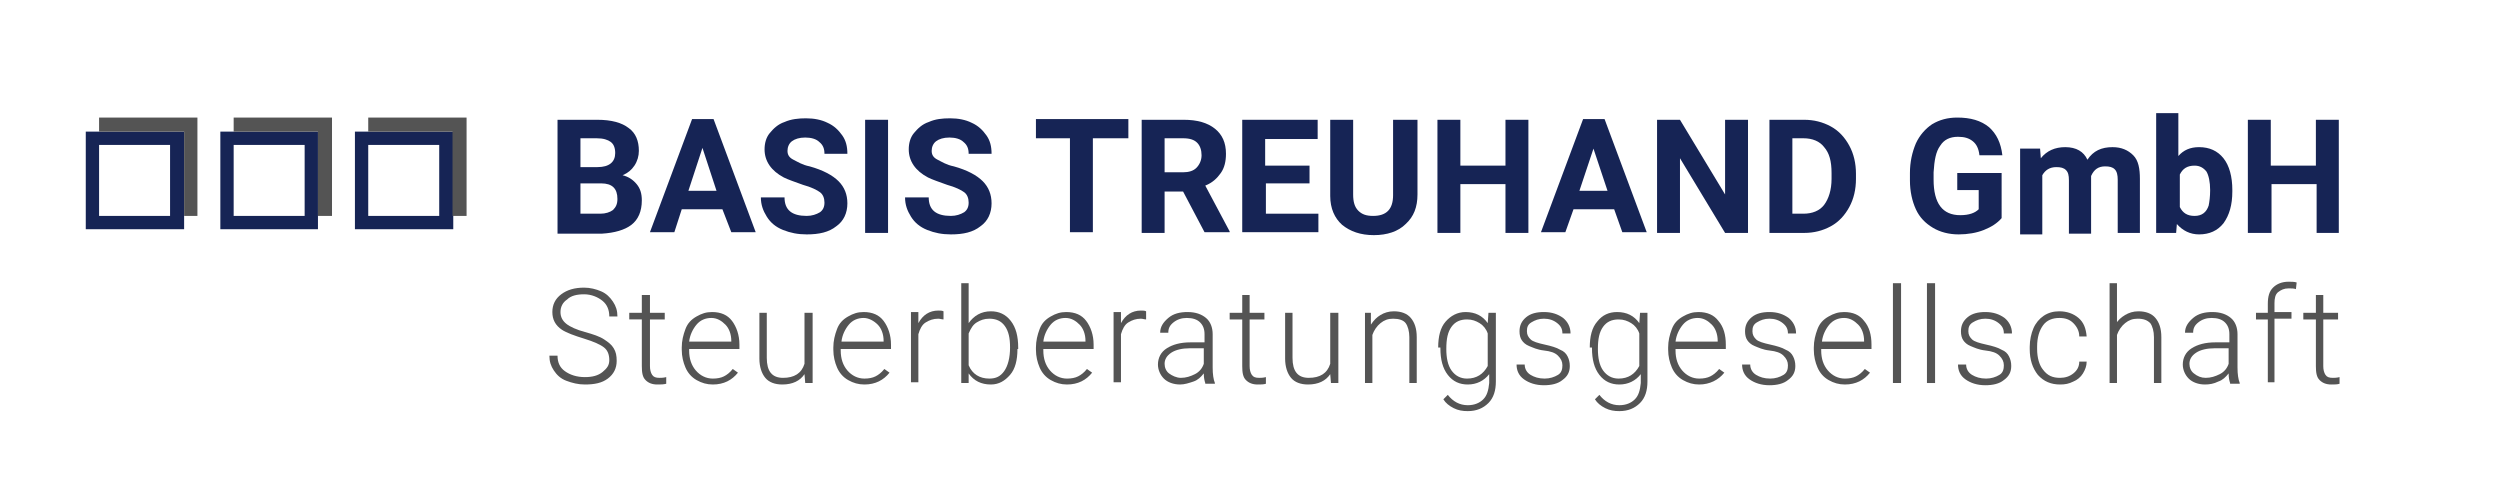 <?xml version="1.0" encoding="utf-8"?>
<!-- Generator: Adobe Illustrator 25.2.3, SVG Export Plug-In . SVG Version: 6.00 Build 0)  -->
<svg version="1.1" id="Ebene_1" xmlns="http://www.w3.org/2000/svg" xmlns:xlink="http://www.w3.org/1999/xlink" x="0px" y="0px"
	 viewBox="0 0 338.1 67.7" style="enable-background:new 0 0 338.1 67.7;" xml:space="preserve">
<style type="text/css">
	.st0{fill:#162455;}
	.st1{fill:#545454;}
</style>
<g>
	<path class="st0" d="M75.4,31.5V16.2h5.4c1.9,0,3.3,0.4,4.2,1.1c1,0.7,1.4,1.8,1.4,3.1c0,0.7-0.2,1.4-0.6,2c-0.4,0.6-0.9,1-1.6,1.3
		c0.8,0.2,1.4,0.6,1.9,1.2c0.5,0.6,0.7,1.3,0.7,2.2c0,1.5-0.5,2.6-1.4,3.3s-2.3,1.1-4,1.2H75.4z M78.5,22.6h2.3
		c1.6,0,2.4-0.7,2.4-1.9c0-0.7-0.2-1.2-0.6-1.5c-0.4-0.3-1-0.5-1.9-0.5h-2.2V22.6z M78.5,24.8v4.1h2.7c0.7,0,1.3-0.2,1.7-0.5
		c0.4-0.4,0.6-0.8,0.6-1.5c0-1.4-0.7-2.1-2.2-2.1H78.5z"/>
	<path class="st0" d="M97.7,28.3h-5.5l-1,3.1h-3.3l5.7-15.3h2.9l5.7,15.3h-3.3L97.7,28.3z M93.1,25.8h3.8L95,20L93.1,25.8z"/>
	<path class="st0" d="M111.5,27.4c0-0.6-0.2-1.1-0.6-1.4c-0.4-0.3-1.2-0.7-2.3-1c-1.1-0.4-2-0.7-2.6-1c-1.7-0.9-2.6-2.2-2.6-3.8
		c0-0.8,0.2-1.6,0.7-2.2c0.5-0.6,1.1-1.2,2-1.5C107,16.1,108,16,109,16c1.1,0,2.1,0.2,2.9,0.6c0.9,0.4,1.5,1,2,1.7
		c0.5,0.7,0.7,1.5,0.7,2.5h-3.1c0-0.7-0.2-1.2-0.7-1.6c-0.4-0.4-1.1-0.6-1.9-0.6c-0.8,0-1.4,0.2-1.8,0.5c-0.4,0.3-0.6,0.8-0.6,1.3
		c0,0.5,0.2,0.9,0.8,1.2s1.2,0.7,2.2,0.9c1.8,0.5,3.1,1.2,3.9,2c0.8,0.8,1.2,1.8,1.2,3c0,1.3-0.5,2.4-1.5,3.1c-1,0.8-2.3,1.1-4,1.1
		c-1.2,0-2.2-0.2-3.2-0.6c-1-0.4-1.7-1-2.2-1.8s-0.8-1.6-0.8-2.6h3.2c0,1.7,1,2.5,3,2.5c0.7,0,1.3-0.2,1.8-0.5
		C111.3,28.4,111.5,28,111.5,27.4z"/>
	<path class="st0" d="M120.1,31.5H117V16.2h3.1V31.5z"/>
	<path class="st0" d="M131,27.4c0-0.6-0.2-1.1-0.6-1.4c-0.4-0.3-1.2-0.7-2.3-1c-1.1-0.4-2-0.7-2.6-1c-1.7-0.9-2.6-2.2-2.6-3.8
		c0-0.8,0.2-1.6,0.7-2.2c0.5-0.6,1.1-1.2,2-1.5c0.9-0.4,1.8-0.5,2.9-0.5c1.1,0,2.1,0.2,2.9,0.6c0.9,0.4,1.5,1,2,1.7
		c0.5,0.7,0.7,1.5,0.7,2.5H131c0-0.7-0.2-1.2-0.7-1.6c-0.4-0.4-1.1-0.6-1.9-0.6c-0.8,0-1.4,0.2-1.8,0.5c-0.4,0.3-0.6,0.8-0.6,1.3
		c0,0.5,0.2,0.9,0.8,1.2s1.2,0.7,2.2,0.9c1.8,0.5,3.1,1.2,3.9,2c0.8,0.8,1.2,1.8,1.2,3c0,1.3-0.5,2.4-1.5,3.1c-1,0.8-2.3,1.1-4,1.1
		c-1.2,0-2.2-0.2-3.2-0.6c-1-0.4-1.7-1-2.2-1.8s-0.8-1.6-0.8-2.6h3.2c0,1.7,1,2.5,3,2.5c0.7,0,1.3-0.2,1.8-0.5
		C130.8,28.4,131,28,131,27.4z"/>
	<path class="st0" d="M152.5,18.7h-4.7v12.7h-3.1V18.7h-4.6v-2.6h12.5V18.7z"/>
	<path class="st0" d="M160,25.9h-2.5v5.6h-3.1V16.2h5.7c1.8,0,3.2,0.4,4.2,1.2c1,0.8,1.5,1.9,1.5,3.4c0,1-0.2,1.9-0.7,2.6
		c-0.5,0.7-1.1,1.3-2.1,1.7l3.3,6.2v0.1h-3.4L160,25.9z M157.5,23.3h2.5c0.8,0,1.4-0.2,1.8-0.6c0.4-0.4,0.7-1,0.7-1.7
		c0-0.7-0.2-1.3-0.6-1.7c-0.4-0.4-1-0.6-1.9-0.6h-2.5V23.3z"/>
	<path class="st0" d="M177.2,24.8h-6v4.1h7.1v2.5H168V16.2h10.2v2.6h-7.1v3.6h6V24.8z"/>
	<path class="st0" d="M191.7,16.2v10.1c0,1.7-0.5,3-1.6,4c-1,1-2.5,1.5-4.3,1.5c-1.8,0-3.2-0.5-4.3-1.4c-1-0.9-1.6-2.2-1.6-3.9V16.2
		h3.1v10.1c0,1,0.2,1.7,0.7,2.2c0.5,0.5,1.1,0.7,2,0.7c1.8,0,2.7-0.9,2.7-2.8V16.2H191.7z"/>
	<path class="st0" d="M206.7,31.5h-3.1v-6.6h-6.1v6.6h-3.1V16.2h3.1v6.2h6.1v-6.2h3.1V31.5z"/>
	<path class="st0" d="M218.3,28.3h-5.5l-1.1,3.1h-3.3l5.7-15.3h2.9l5.7,15.3h-3.3L218.3,28.3z M213.6,25.8h3.8l-1.9-5.7L213.6,25.8z
		"/>
	<path class="st0" d="M236.5,31.5h-3.2l-6.1-10.1v10.1h-3.1V16.2h3.1l6.1,10.1V16.2h3.1V31.5z"/>
	<path class="st0" d="M239.3,31.5V16.2h4.7c1.3,0,2.5,0.3,3.6,0.9s1.9,1.5,2.5,2.6c0.6,1.1,0.9,2.4,0.9,3.8v0.7
		c0,1.4-0.3,2.7-0.9,3.8c-0.6,1.1-1.4,2-2.5,2.6s-2.3,0.9-3.6,0.9H239.3z M242.4,18.7v10.2h1.5c1.2,0,2.2-0.4,2.8-1.2s1-2,1-3.5
		v-0.8c0-1.6-0.3-2.7-1-3.5c-0.6-0.8-1.6-1.2-2.8-1.2H242.4z"/>
	<path class="st0" d="M270.7,29.5c-0.6,0.7-1.4,1.2-2.4,1.6c-1,0.4-2.2,0.6-3.4,0.6c-1.3,0-2.5-0.3-3.5-0.9c-1-0.6-1.8-1.4-2.3-2.5
		s-0.8-2.4-0.8-3.9v-1c0-1.5,0.3-2.8,0.8-4c0.5-1.1,1.3-2,2.2-2.6c1-0.6,2.1-0.9,3.4-0.9c1.8,0,3.2,0.4,4.3,1.3
		c1,0.9,1.6,2.1,1.8,3.8h-3.1c-0.1-0.9-0.4-1.5-0.9-1.9s-1.1-0.6-2-0.6c-1.1,0-1.9,0.4-2.4,1.2c-0.6,0.8-0.8,2-0.9,3.6v1
		c0,1.6,0.3,2.8,0.9,3.6c0.6,0.8,1.5,1.2,2.7,1.2c1.2,0,2-0.3,2.5-0.8v-2.6h-2.9v-2.3h6V29.5z"/>
	<path class="st0" d="M275.9,20.1l0.1,1.3c0.8-1,1.9-1.5,3.3-1.5c1.5,0,2.5,0.6,3,1.7c0.8-1.2,1.9-1.7,3.4-1.7
		c1.2,0,2.1,0.4,2.8,1.1s0.9,1.8,0.9,3.2v7.3h-3v-7.2c0-0.6-0.1-1.1-0.4-1.4c-0.3-0.3-0.7-0.4-1.3-0.4c-0.9,0-1.5,0.4-1.9,1.3l0,7.8
		h-3v-7.2c0-0.7-0.1-1.1-0.4-1.4s-0.7-0.4-1.3-0.4c-0.9,0-1.5,0.4-1.9,1.1v8h-3V20.1H275.9z"/>
	<path class="st0" d="M301.9,25.9c0,1.8-0.4,3.2-1.2,4.3c-0.8,1-1.9,1.5-3.3,1.5c-1.2,0-2.2-0.5-3-1.4l-0.1,1.2h-2.7V15.3h3v5.8
		c0.7-0.8,1.6-1.2,2.8-1.2c1.4,0,2.5,0.5,3.3,1.5c0.8,1,1.2,2.5,1.2,4.3V25.9z M298.9,25.7c0-1.1-0.2-2-0.5-2.5
		c-0.4-0.5-0.9-0.8-1.6-0.8c-1,0-1.6,0.4-2,1.2V28c0.4,0.8,1,1.2,2,1.2c1,0,1.6-0.5,1.9-1.4C298.8,27.3,298.9,26.6,298.9,25.7z"/>
	<path class="st0" d="M316.4,31.5h-3.1v-6.6h-6.1v6.6H304V16.2h3.1v6.2h6.1v-6.2h3.1V31.5z"/>
</g>
<g>
	<path class="st1" d="M82.4,48.7c0-0.7-0.2-1.3-0.7-1.7s-1.4-0.8-2.7-1.2S76.6,45,76,44.6c-0.9-0.6-1.3-1.4-1.3-2.4
		c0-1,0.4-1.8,1.2-2.4s1.8-0.9,3.1-0.9c0.8,0,1.6,0.2,2.3,0.5s1.2,0.8,1.6,1.4s0.6,1.2,0.6,2h-1.1c0-0.9-0.3-1.6-0.9-2.1
		S80,39.8,79,39.8c-1,0-1.8,0.2-2.3,0.7c-0.6,0.4-0.9,1-0.9,1.7c0,0.7,0.3,1.2,0.8,1.6s1.4,0.8,2.5,1.1s2,0.6,2.6,1s1,0.7,1.3,1.2
		s0.4,1,0.4,1.7c0,1-0.4,1.8-1.2,2.4S80.4,52,79.1,52c-0.9,0-1.7-0.2-2.5-0.5s-1.3-0.8-1.7-1.4s-0.6-1.2-0.6-2h1.1
		c0,0.9,0.3,1.6,1,2.1s1.6,0.8,2.7,0.8c1,0,1.8-0.2,2.4-0.7S82.4,49.4,82.4,48.7z"/>
	<path class="st1" d="M87.9,39.9v2.4h2v0.9h-2v6.3c0,0.5,0.1,0.9,0.3,1.2c0.2,0.3,0.5,0.4,1,0.4c0.2,0,0.5,0,0.9-0.1l0,0.9
		C89.7,52,89.4,52,88.9,52c-0.7,0-1.2-0.2-1.6-0.6s-0.5-1-0.5-1.9v-6.3h-1.7v-0.9h1.7v-2.4H87.9z"/>
	<path class="st1" d="M96.4,52c-0.8,0-1.5-0.2-2.2-0.6s-1.2-1-1.5-1.7s-0.5-1.5-0.5-2.4V47c0-0.9,0.2-1.7,0.5-2.5s0.8-1.3,1.5-1.7
		s1.3-0.6,2.1-0.6c1.2,0,2.1,0.4,2.7,1.2s1,1.9,1,3.2v0.6h-6.8v0.2c0,1.1,0.3,2,0.9,2.7s1.4,1.1,2.3,1.1c0.6,0,1.1-0.1,1.5-0.3
		s0.8-0.5,1.2-1l0.7,0.5C99,51.4,97.9,52,96.4,52z M96.2,43c-0.8,0-1.5,0.3-2,0.9s-0.9,1.4-1,2.3h5.7v-0.1c0-0.9-0.3-1.7-0.8-2.2
		S97,43,96.2,43z"/>
	<path class="st1" d="M108.8,50.6c-0.6,0.9-1.6,1.4-3,1.4c-1,0-1.8-0.3-2.3-0.9s-0.8-1.5-0.8-2.6v-6.2h1v6.1c0,1.8,0.7,2.7,2.2,2.7
		c1.5,0,2.5-0.6,2.9-1.9v-6.9h1.1v9.5h-1L108.8,50.6z"/>
	<path class="st1" d="M116.9,52c-0.8,0-1.5-0.2-2.2-0.6s-1.2-1-1.5-1.7s-0.5-1.5-0.5-2.4V47c0-0.9,0.2-1.7,0.5-2.5s0.8-1.3,1.5-1.7
		s1.3-0.6,2.1-0.6c1.2,0,2.1,0.4,2.7,1.2s1,1.9,1,3.2v0.6h-6.8v0.2c0,1.1,0.3,2,0.9,2.7s1.4,1.1,2.3,1.1c0.6,0,1.1-0.1,1.5-0.3
		s0.8-0.5,1.2-1l0.7,0.5C119.5,51.4,118.4,52,116.9,52z M116.8,43c-0.8,0-1.5,0.3-2,0.9s-0.9,1.4-1,2.3h5.7v-0.1
		c0-0.9-0.3-1.7-0.8-2.2S117.5,43,116.8,43z"/>
	<path class="st1" d="M127.6,43.2c-0.2,0-0.5-0.1-0.7-0.1c-0.7,0-1.2,0.2-1.7,0.5s-0.8,0.9-1,1.6v6.5h-1v-9.5h1l0,1.5
		c0.6-1.1,1.5-1.7,2.7-1.7c0.3,0,0.5,0,0.7,0.1L127.6,43.2z"/>
	<path class="st1" d="M137.6,47.2c0,1.5-0.3,2.7-1,3.5S135.1,52,134,52c-1.3,0-2.3-0.5-3-1.5l0,1.3h-1V38.3h1v5.4
		c0.7-1,1.7-1.6,3-1.6c1.1,0,2,0.4,2.7,1.3s1,2.1,1,3.6V47.2z M136.6,47c0-1.3-0.2-2.2-0.7-2.9s-1.2-1-2.1-1c-0.7,0-1.2,0.2-1.7,0.5
		s-0.8,0.8-1.1,1.5v4.3c0.5,1.2,1.5,1.8,2.8,1.8c0.9,0,1.5-0.3,2-1S136.6,48.4,136.6,47z"/>
	<path class="st1" d="M144.3,52c-0.8,0-1.5-0.2-2.2-0.6s-1.2-1-1.5-1.7s-0.5-1.5-0.5-2.4V47c0-0.9,0.2-1.7,0.5-2.5s0.8-1.3,1.5-1.7
		s1.3-0.6,2.1-0.6c1.2,0,2.1,0.4,2.7,1.2s1,1.9,1,3.2v0.6h-6.8v0.2c0,1.1,0.3,2,0.9,2.7s1.4,1.1,2.3,1.1c0.6,0,1.1-0.1,1.5-0.3
		s0.8-0.5,1.2-1l0.7,0.5C146.9,51.4,145.8,52,144.3,52z M144.1,43c-0.8,0-1.5,0.3-2,0.9s-0.9,1.4-1,2.3h5.7v-0.1
		c0-0.9-0.3-1.7-0.8-2.2S144.9,43,144.1,43z"/>
	<path class="st1" d="M155,43.2c-0.2,0-0.5-0.1-0.7-0.1c-0.7,0-1.2,0.2-1.7,0.5s-0.8,0.9-1,1.6v6.5h-1v-9.5h1l0,1.5
		c0.6-1.1,1.5-1.7,2.7-1.7c0.3,0,0.5,0,0.7,0.1L155,43.2z"/>
	<path class="st1" d="M163,51.8c-0.1-0.3-0.2-0.7-0.2-1.3c-0.4,0.5-0.8,0.9-1.4,1.1s-1.2,0.4-1.8,0.4c-0.9,0-1.7-0.3-2.2-0.8
		s-0.8-1.2-0.8-1.9c0-0.9,0.4-1.7,1.2-2.2s1.8-0.8,3.2-0.8h1.9v-1.1c0-0.7-0.2-1.2-0.6-1.6s-1-0.6-1.8-0.6c-0.7,0-1.3,0.2-1.8,0.6
		s-0.7,0.8-0.7,1.4l-1.1,0c0-0.8,0.4-1.4,1.1-2s1.6-0.8,2.6-0.8c1.1,0,1.9,0.3,2.5,0.8s0.9,1.3,0.9,2.2v4.5c0,0.9,0.1,1.6,0.3,2.1
		v0.1H163z M159.7,51.1c0.7,0,1.3-0.2,1.9-0.5s1-0.8,1.2-1.4v-2.1h-1.9c-1,0-1.9,0.2-2.5,0.6s-0.9,0.9-0.9,1.5c0,0.5,0.2,1,0.6,1.3
		S159.1,51.1,159.7,51.1z"/>
	<path class="st1" d="M169,39.9v2.4h2v0.9h-2v6.3c0,0.5,0.1,0.9,0.3,1.2c0.2,0.3,0.5,0.4,1,0.4c0.2,0,0.5,0,0.9-0.1l0,0.9
		c-0.3,0.1-0.7,0.1-1.1,0.1c-0.7,0-1.2-0.2-1.6-0.6s-0.5-1-0.5-1.9v-6.3h-1.7v-0.9h1.7v-2.4H169z"/>
	<path class="st1" d="M179.9,50.6c-0.6,0.9-1.6,1.4-3,1.4c-1,0-1.8-0.3-2.3-0.9s-0.8-1.5-0.8-2.6v-6.2h1v6.1c0,1.8,0.7,2.7,2.2,2.7
		c1.5,0,2.5-0.6,2.9-1.9v-6.9h1.1v9.5h-1L179.9,50.6z"/>
	<path class="st1" d="M185.4,42.3l0,1.6c0.4-0.6,0.8-1,1.3-1.3s1.1-0.5,1.8-0.5c1,0,1.8,0.3,2.3,0.9s0.8,1.4,0.8,2.6v6.2h-1v-6.2
		c0-0.8-0.2-1.5-0.5-1.9s-0.9-0.6-1.7-0.6c-0.7,0-1.2,0.2-1.7,0.6s-0.9,1-1.1,1.6v6.5h-1v-9.5H185.4z"/>
	<path class="st1" d="M194.5,47c0-1.5,0.3-2.7,1-3.5s1.6-1.3,2.7-1.3c1.3,0,2.3,0.5,3,1.5l0.1-1.4h1v9.3c0,1.2-0.3,2.2-1,2.9
		s-1.6,1.1-2.8,1.1c-0.7,0-1.3-0.1-1.9-0.4s-1.1-0.7-1.4-1.2l0.6-0.6c0.7,0.9,1.6,1.4,2.7,1.4c0.9,0,1.6-0.3,2.1-0.8
		s0.7-1.2,0.8-2.2v-1.2c-0.7,0.9-1.7,1.4-2.9,1.4c-1.1,0-2-0.4-2.7-1.3c-0.7-0.9-1-2.1-1-3.6V47z M195.6,47.2c0,1.2,0.2,2.2,0.7,2.9
		s1.2,1.1,2.1,1.1c1.3,0,2.2-0.6,2.8-1.7v-4.4c-0.2-0.6-0.6-1.1-1.1-1.4s-1-0.5-1.7-0.5c-0.9,0-1.6,0.3-2.1,1S195.6,45.8,195.6,47.2
		z"/>
	<path class="st1" d="M211.3,49.4c0-0.5-0.2-0.9-0.6-1.3s-1-0.6-1.9-0.7s-1.5-0.4-2-0.6c-0.5-0.2-0.8-0.5-1-0.8
		c-0.2-0.3-0.3-0.7-0.3-1.2c0-0.8,0.3-1.4,0.9-1.9s1.4-0.7,2.4-0.7c1.1,0,1.9,0.3,2.6,0.8c0.6,0.5,1,1.2,1,2.1h-1.1
		c0-0.6-0.2-1-0.7-1.4c-0.5-0.4-1.1-0.6-1.8-0.6c-0.7,0-1.2,0.2-1.7,0.5s-0.6,0.7-0.6,1.2c0,0.5,0.2,0.8,0.5,1.1s1,0.5,1.9,0.7
		c0.9,0.2,1.6,0.4,2.1,0.7c0.5,0.2,0.8,0.5,1,0.9s0.3,0.8,0.3,1.3c0,0.8-0.3,1.4-1,1.9c-0.6,0.5-1.5,0.7-2.5,0.7
		c-1.1,0-2-0.3-2.7-0.8s-1-1.2-1-2h1.1c0,0.6,0.3,1.1,0.8,1.4c0.5,0.3,1.1,0.5,1.9,0.5c0.7,0,1.3-0.2,1.8-0.5S211.3,49.9,211.3,49.4
		z"/>
	<path class="st1" d="M215,47c0-1.5,0.3-2.7,1-3.5c0.7-0.9,1.6-1.3,2.7-1.3c1.3,0,2.3,0.5,3,1.5l0.1-1.4h1v9.3c0,1.2-0.3,2.2-1,2.9
		s-1.6,1.1-2.8,1.1c-0.7,0-1.3-0.1-1.9-0.4s-1.1-0.7-1.4-1.2l0.6-0.6c0.7,0.9,1.6,1.4,2.7,1.4c0.9,0,1.6-0.3,2.1-0.8
		s0.7-1.2,0.8-2.2v-1.2c-0.7,0.9-1.7,1.4-2.9,1.4c-1.1,0-2-0.4-2.7-1.3s-1-2.1-1-3.6V47z M216.1,47.2c0,1.2,0.2,2.2,0.7,2.9
		s1.2,1.1,2.1,1.1c1.3,0,2.2-0.6,2.8-1.7v-4.4c-0.2-0.6-0.6-1.1-1.1-1.4s-1-0.5-1.7-0.5c-0.9,0-1.6,0.3-2.1,1S216.1,45.8,216.1,47.2
		z"/>
	<path class="st1" d="M229.8,52c-0.8,0-1.5-0.2-2.2-0.6c-0.7-0.4-1.2-1-1.5-1.7s-0.5-1.5-0.5-2.4V47c0-0.9,0.2-1.7,0.5-2.5
		s0.8-1.3,1.5-1.7s1.3-0.6,2.1-0.6c1.2,0,2.1,0.4,2.7,1.2c0.7,0.8,1,1.9,1,3.2v0.6h-6.8v0.2c0,1.1,0.3,2,0.9,2.7s1.4,1.1,2.3,1.1
		c0.6,0,1.1-0.1,1.5-0.3c0.4-0.2,0.8-0.5,1.2-1l0.7,0.5C232.4,51.4,231.2,52,229.8,52z M229.6,43c-0.8,0-1.5,0.3-2,0.9
		c-0.5,0.6-0.9,1.4-1,2.3h5.7v-0.1c0-0.9-0.3-1.7-0.8-2.2S230.4,43,229.6,43z"/>
	<path class="st1" d="M241.8,49.4c0-0.5-0.2-0.9-0.6-1.3s-1-0.6-1.9-0.7s-1.5-0.4-2-0.6c-0.5-0.2-0.8-0.5-1-0.8
		c-0.2-0.3-0.3-0.7-0.3-1.2c0-0.8,0.3-1.4,0.9-1.9s1.4-0.7,2.4-0.7c1.1,0,1.9,0.3,2.6,0.8c0.6,0.5,1,1.2,1,2.1h-1.1
		c0-0.6-0.2-1-0.7-1.4c-0.5-0.4-1.1-0.6-1.8-0.6c-0.7,0-1.2,0.2-1.7,0.5s-0.6,0.7-0.6,1.2c0,0.5,0.2,0.8,0.5,1.1s1,0.5,1.9,0.7
		c0.9,0.2,1.6,0.4,2.1,0.7c0.5,0.2,0.8,0.5,1,0.9s0.3,0.8,0.3,1.3c0,0.8-0.3,1.4-1,1.9c-0.6,0.5-1.5,0.7-2.5,0.7
		c-1.1,0-2-0.3-2.7-0.8s-1-1.2-1-2h1.1c0,0.6,0.3,1.1,0.8,1.4c0.5,0.3,1.1,0.5,1.9,0.5c0.7,0,1.3-0.2,1.8-0.5S241.8,49.9,241.8,49.4
		z"/>
	<path class="st1" d="M249.5,52c-0.8,0-1.5-0.2-2.2-0.6c-0.7-0.4-1.2-1-1.5-1.7s-0.5-1.5-0.5-2.4V47c0-0.9,0.2-1.7,0.5-2.5
		s0.8-1.3,1.5-1.7s1.3-0.6,2.1-0.6c1.2,0,2.1,0.4,2.7,1.2c0.7,0.8,1,1.9,1,3.2v0.6h-6.8v0.2c0,1.1,0.3,2,0.9,2.7s1.4,1.1,2.3,1.1
		c0.6,0,1.1-0.1,1.5-0.3c0.4-0.2,0.8-0.5,1.2-1l0.7,0.5C252.1,51.4,251,52,249.5,52z M249.4,43c-0.8,0-1.5,0.3-2,0.9
		c-0.5,0.6-0.9,1.4-1,2.3h5.7v-0.1c0-0.9-0.3-1.7-0.8-2.2S250.2,43,249.4,43z"/>
	<path class="st1" d="M257,51.8H256V38.3h1.1V51.8z"/>
	<path class="st1" d="M261.7,51.8h-1.1V38.3h1.1V51.8z"/>
	<path class="st1" d="M271,49.4c0-0.5-0.2-0.9-0.6-1.3s-1-0.6-1.9-0.7s-1.5-0.4-2-0.6c-0.5-0.2-0.8-0.5-1-0.8
		c-0.2-0.3-0.3-0.7-0.3-1.2c0-0.8,0.3-1.4,0.9-1.9s1.4-0.7,2.4-0.7c1.1,0,1.9,0.3,2.6,0.8c0.6,0.5,1,1.2,1,2.1h-1.1
		c0-0.6-0.2-1-0.7-1.4c-0.5-0.4-1.1-0.6-1.8-0.6c-0.7,0-1.2,0.2-1.7,0.5s-0.6,0.7-0.6,1.2c0,0.5,0.2,0.8,0.5,1.1s1,0.5,1.9,0.7
		c0.9,0.2,1.6,0.4,2.1,0.7c0.5,0.2,0.8,0.5,1,0.9s0.3,0.8,0.3,1.3c0,0.8-0.3,1.4-1,1.9c-0.6,0.5-1.5,0.7-2.5,0.7
		c-1.1,0-2-0.3-2.7-0.8s-1-1.2-1-2h1.1c0,0.6,0.3,1.1,0.8,1.4c0.5,0.3,1.1,0.5,1.9,0.5c0.7,0,1.3-0.2,1.8-0.5S271,49.9,271,49.4z"/>
	<path class="st1" d="M278.6,51.1c0.7,0,1.3-0.2,1.8-0.6c0.5-0.4,0.8-0.9,0.8-1.6h1c0,0.6-0.2,1.1-0.5,1.6s-0.8,0.9-1.3,1.1
		c-0.6,0.3-1.1,0.4-1.8,0.4c-1.2,0-2.2-0.4-3-1.3c-0.7-0.9-1.1-2-1.1-3.5v-0.3c0-0.9,0.2-1.8,0.5-2.5s0.8-1.3,1.4-1.7
		s1.3-0.6,2.1-0.6c1,0,1.9,0.3,2.6,0.9c0.7,0.6,1,1.4,1.1,2.5h-1c0-0.7-0.3-1.3-0.8-1.8c-0.5-0.5-1.1-0.7-1.9-0.7
		c-0.9,0-1.7,0.3-2.2,1c-0.5,0.7-0.8,1.6-0.8,2.9v0.3c0,1.2,0.3,2.2,0.8,2.8C276.9,50.8,277.6,51.1,278.6,51.1z"/>
	<path class="st1" d="M286.1,43.9c0.3-0.6,0.8-1,1.3-1.3s1.1-0.5,1.8-0.5c1,0,1.8,0.3,2.3,0.9s0.8,1.4,0.8,2.6v6.2h-1v-6.2
		c0-0.8-0.2-1.5-0.5-1.9c-0.4-0.4-0.9-0.6-1.7-0.6c-0.7,0-1.2,0.2-1.7,0.6c-0.5,0.4-0.9,1-1.1,1.6v6.5h-1V38.3h1V43.9z"/>
	<path class="st1" d="M301.6,51.8c-0.1-0.3-0.2-0.7-0.2-1.3c-0.4,0.5-0.8,0.9-1.4,1.1c-0.6,0.3-1.2,0.4-1.8,0.4
		c-0.9,0-1.7-0.3-2.2-0.8s-0.8-1.2-0.8-1.9c0-0.9,0.4-1.7,1.2-2.2c0.8-0.5,1.8-0.8,3.2-0.8h1.9v-1.1c0-0.7-0.2-1.2-0.6-1.6
		c-0.4-0.4-1-0.6-1.8-0.6c-0.7,0-1.3,0.2-1.8,0.6s-0.7,0.8-0.7,1.4l-1.1,0c0-0.8,0.4-1.4,1.1-2s1.6-0.8,2.6-0.8
		c1.1,0,1.9,0.3,2.5,0.8s0.9,1.3,0.9,2.2v4.5c0,0.9,0.1,1.6,0.3,2.1v0.1H301.6z M298.3,51.1c0.7,0,1.3-0.2,1.9-0.5
		c0.6-0.3,1-0.8,1.2-1.4v-2.1h-1.9c-1,0-1.9,0.2-2.5,0.6s-0.9,0.9-0.9,1.5c0,0.5,0.2,1,0.6,1.3C297.2,50.9,297.7,51.1,298.3,51.1z"
		/>
	<path class="st1" d="M306.7,51.8v-8.6h-1.6v-0.9h1.6v-1.2c0-1,0.2-1.7,0.7-2.2s1.2-0.8,2.1-0.8c0.4,0,0.8,0,1.1,0.1l-0.1,0.9
		c-0.3-0.1-0.6-0.1-1-0.1c-0.6,0-1,0.2-1.4,0.5s-0.5,0.9-0.5,1.5v1.2h2.3v0.9h-2.3v8.6H306.7z"/>
	<path class="st1" d="M314.2,39.9v2.4h2v0.9h-2v6.3c0,0.5,0.1,0.9,0.3,1.2c0.2,0.3,0.5,0.4,1,0.4c0.2,0,0.5,0,0.9-0.1l0,0.9
		c-0.3,0.1-0.7,0.1-1.1,0.1c-0.7,0-1.2-0.2-1.6-0.6s-0.5-1-0.5-1.9v-6.3h-1.7v-0.9h1.7v-2.4H314.2z"/>
</g>
<path class="st0" d="M24.9,31H11.6V17.8h13.3V31z M13.4,29.2H23v-9.6h-9.6V29.2z"/>
<polygon class="st1" points="13.4,15.9 13.4,17.8 24.9,17.8 24.9,29.2 26.7,29.2 26.7,15.9 "/>
<path class="st0" d="M43,31H29.8V17.8H43V31z M31.6,29.2h9.6v-9.6h-9.6V29.2z"/>
<polygon class="st1" points="31.6,15.9 31.6,17.8 43,17.8 43,29.2 44.9,29.2 44.9,15.9 "/>
<path class="st0" d="M61.2,31H48V17.8h13.3V31z M49.8,29.2h9.6v-9.6h-9.6V29.2z"/>
<polygon class="st1" points="49.8,15.9 49.8,17.8 61.2,17.8 61.2,29.2 63.1,29.2 63.1,15.9 "/>
</svg>
